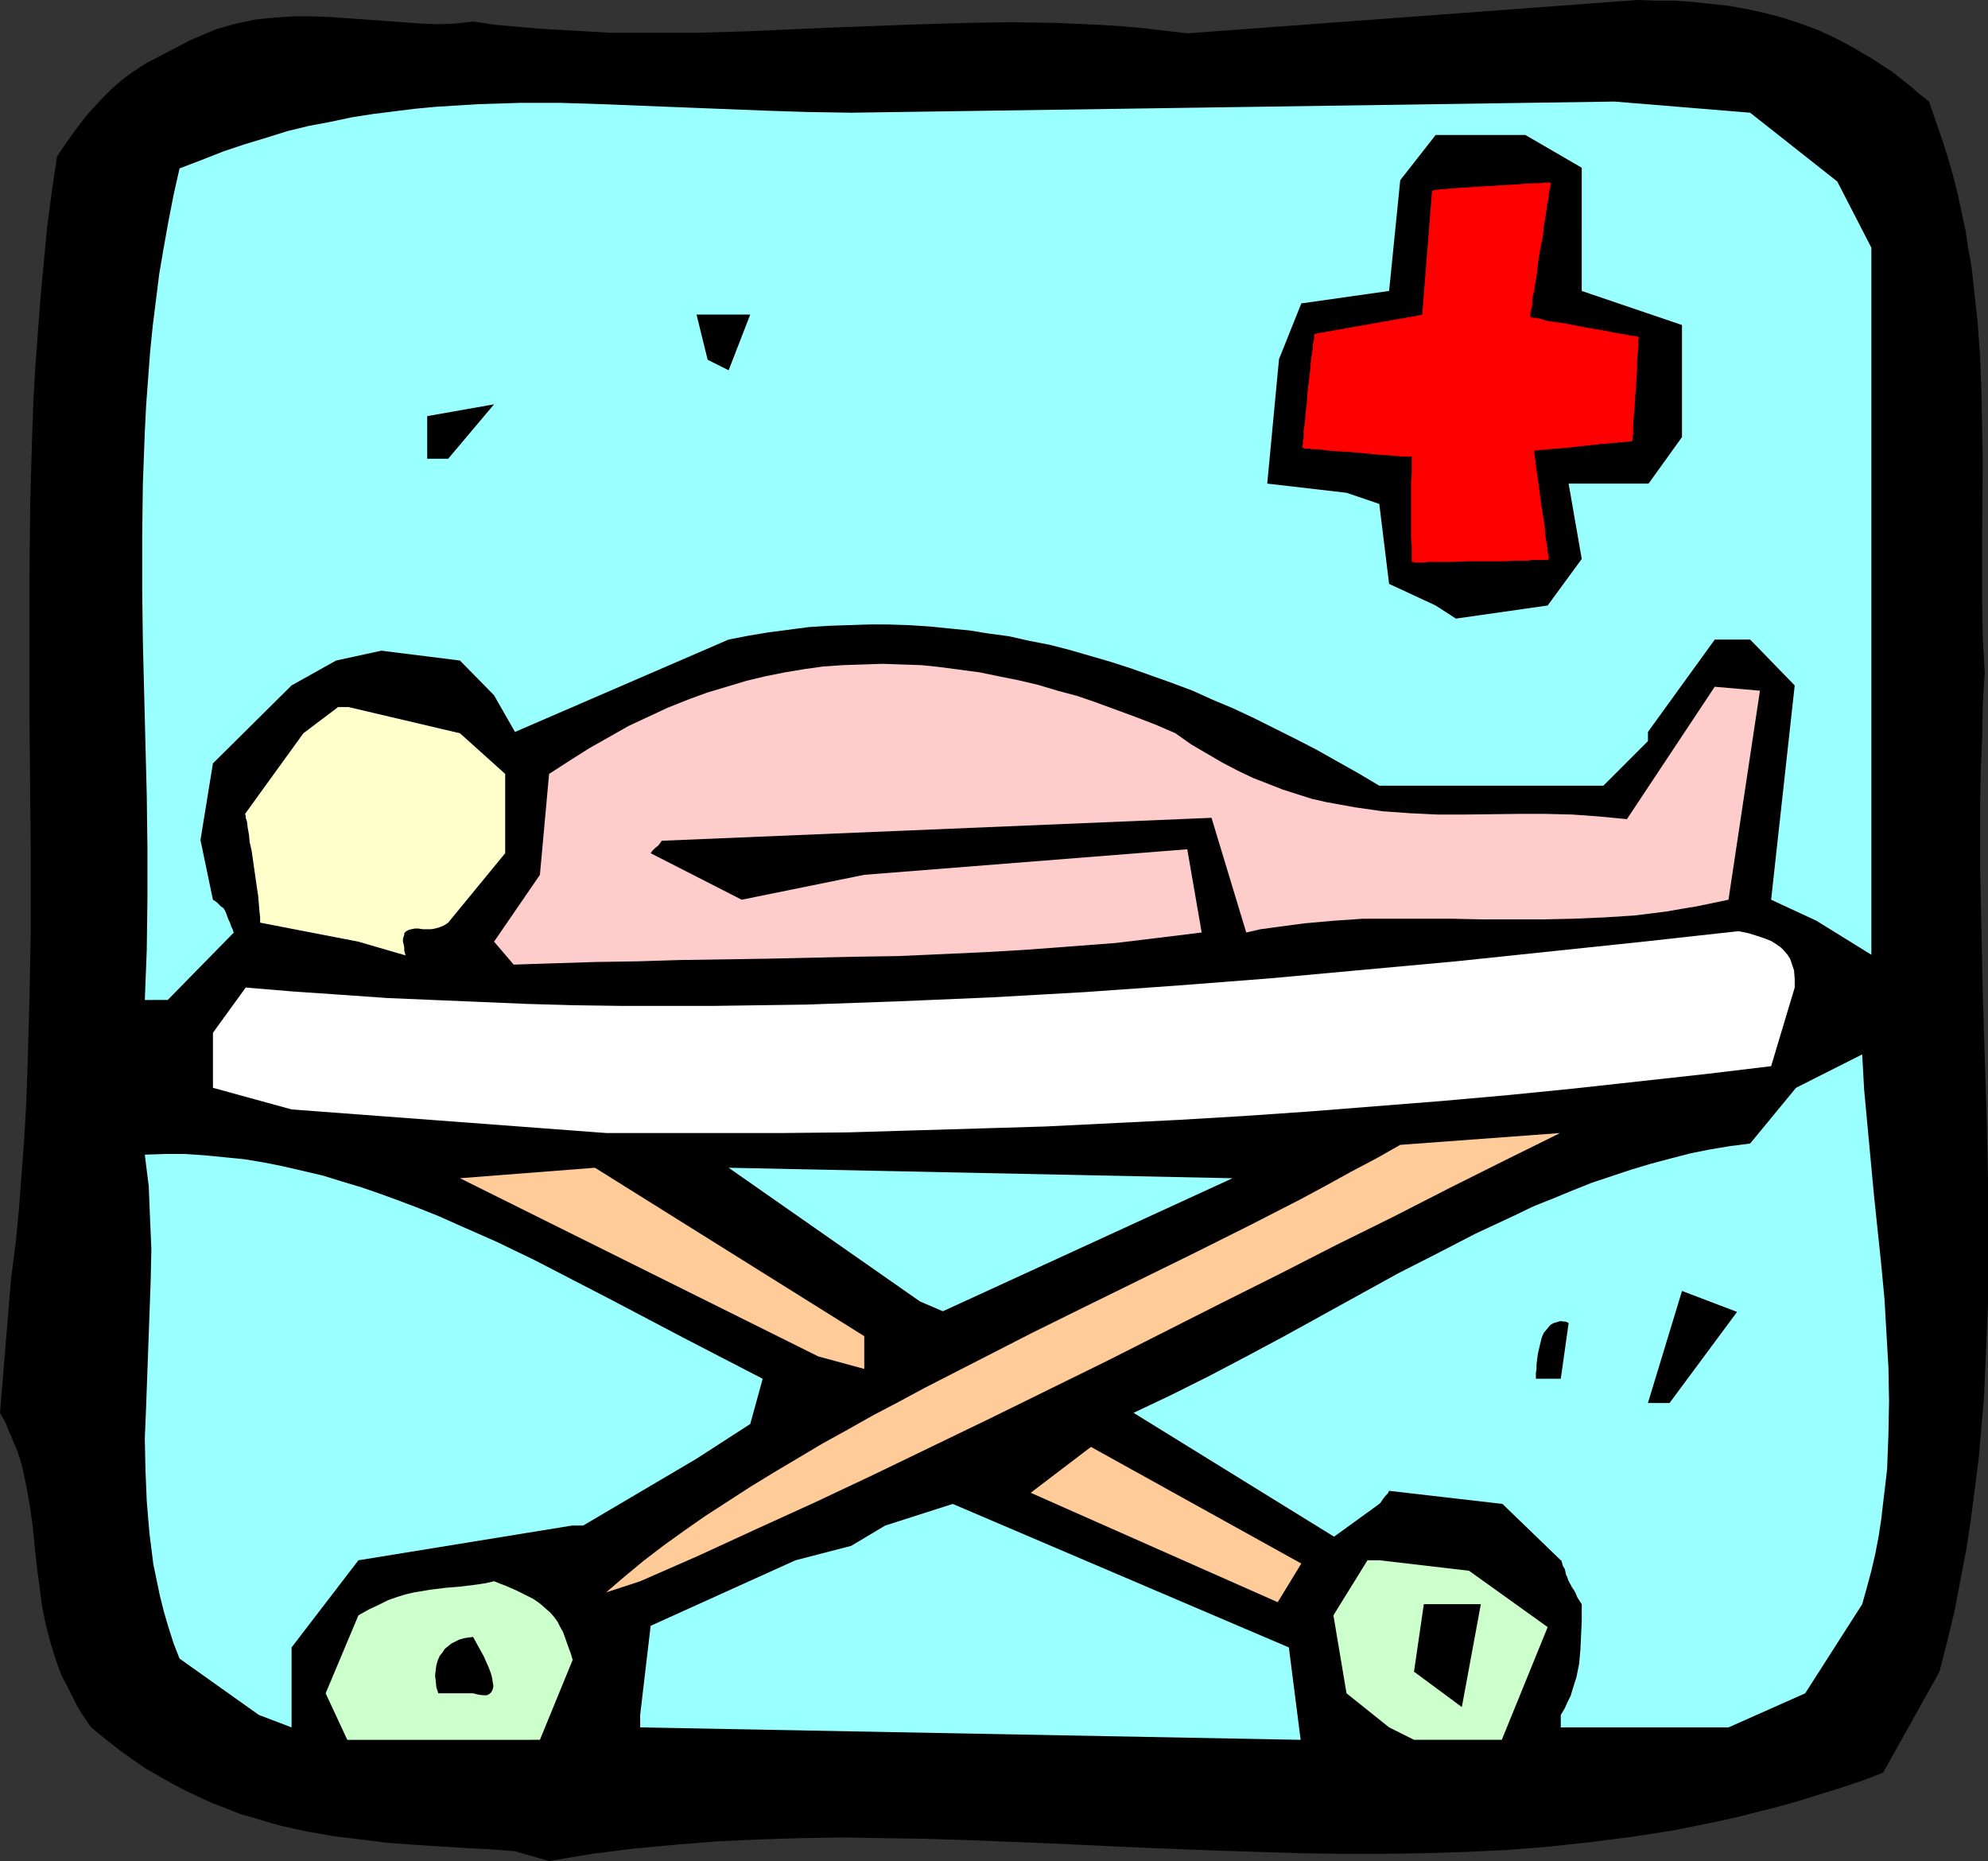 <?xml version="1.0" encoding="UTF-8" standalone="no"?>
<svg
   version="1.0"
   width="129.724mm"
   height="121.425mm"
   id="svg22"
   sodipodi:docname="Patient on Gurney 2.wmf"
   xmlns:inkscape="http://www.inkscape.org/namespaces/inkscape"
   xmlns:sodipodi="http://sodipodi.sourceforge.net/DTD/sodipodi-0.dtd"
   xmlns="http://www.w3.org/2000/svg"
   xmlns:svg="http://www.w3.org/2000/svg">
  <rect width="100%" height="100%" fill="#333333" stroke="none"/>
  <sodipodi:namedview
     id="namedview22"
     pagecolor="#ffffff"
     bordercolor="#000000"
     borderopacity="0.25"
     inkscape:showpageshadow="2"
     inkscape:pageopacity="0.0"
     inkscape:pagecheckerboard="0"
     inkscape:deskcolor="#d1d1d1"
     inkscape:document-units="mm" />
  <defs
     id="defs1">
    <pattern
       id="WMFhbasepattern"
       patternUnits="userSpaceOnUse"
       width="6"
       height="6"
       x="0"
       y="0" />
  </defs>
  <path
     style="fill:#000000;fill-opacity:1;fill-rule:evenodd;stroke:none"
     d="m 127.017,456.507 -6.302,-0.485 -6.141,-0.323 -12.766,-0.808 -6.464,-0.485 -6.464,-0.808 -6.626,-0.808 -6.464,-1.131 -6.626,-1.454 -3.394,-0.97 -3.232,-0.97 -3.394,-0.97 -3.232,-1.293 -3.394,-1.293 -3.232,-1.454 -3.394,-1.616 -3.394,-1.778 -3.394,-1.939 -3.394,-1.939 -3.232,-2.262 -3.394,-2.424 -3.232,-2.586 -3.394,-2.747 -1.778,-2.586 -1.616,-2.586 -1.293,-2.586 -1.293,-2.586 -1.293,-2.424 -0.97,-2.586 -0.808,-2.424 -0.808,-2.586 -0.646,-2.424 -0.646,-2.424 -0.97,-4.848 L 9.696,390.899 9.05,386.051 8.565,381.365 8.08,376.517 7.434,371.831 6.626,367.145 5.656,362.458 5.01,360.034 4.202,357.61 3.232,355.348 2.262,353.086 1.293,350.662 0,348.399 l 2.747,-33.289 1.131,-8.565 0.808,-8.565 0.646,-8.565 0.646,-8.565 0.485,-8.565 0.323,-8.726 0.485,-17.291 0.323,-17.291 v -17.291 l -0.162,-17.452 -0.162,-17.291 v -17.452 -17.291 l 0.162,-17.291 0.485,-17.291 0.323,-8.726 0.485,-8.565 0.646,-8.726 0.646,-8.565 0.808,-8.565 0.808,-8.565 1.131,-8.565 1.293,-8.726 1.939,-2.909 1.939,-2.747 1.939,-2.586 1.778,-2.262 1.939,-2.101 1.778,-1.939 1.778,-1.778 1.778,-1.616 1.778,-1.454 1.778,-1.293 1.939,-1.293 1.778,-1.131 4.04,-2.101 4.04,-2.101 2.424,-1.293 2.262,-0.97 2.262,-0.97 2.424,-0.97 2.262,-0.646 2.424,-0.646 2.262,-0.485 2.262,-0.485 4.686,-0.485 4.686,-0.323 h 4.525 l 4.525,0.162 9.05,0.646 9.05,0.646 4.363,0.323 4.363,0.162 4.202,-0.162 4.363,-0.485 5.656,0.808 5.494,0.485 5.656,0.485 5.656,0.323 5.656,0.323 5.494,0.323 h 11.15 11.15 l 10.989,-0.323 22.139,-0.97 21.816,-0.808 10.989,-0.323 10.827,-0.162 10.989,0.162 10.827,0.485 5.333,0.323 5.494,0.485 5.333,0.646 5.494,0.646 L 403.838,0 l 4.525,0.162 h 4.686 l 4.525,0.323 4.525,0.485 4.363,0.485 4.525,0.808 4.363,0.97 4.363,1.131 4.363,1.454 4.363,1.616 4.525,2.101 4.525,2.424 2.101,1.293 2.262,1.293 2.424,1.616 2.262,1.454 2.262,1.778 2.262,1.778 2.262,1.939 2.424,1.939 1.616,4.686 1.616,4.686 1.454,4.525 1.293,4.525 1.131,4.525 0.97,4.525 0.97,4.525 0.646,4.363 0.808,4.525 0.485,4.363 0.97,8.888 0.646,8.726 0.323,8.726 0.162,8.726 0.162,8.565 -0.162,17.291 v 8.565 8.726 l 0.162,8.726 0.485,8.565 -0.485,8.08 -0.162,8.08 -0.323,7.918 -0.162,7.918 V 213.629 l 0.323,15.675 0.323,15.675 0.485,15.513 0.485,15.352 0.162,7.595 0.162,7.757 v 15.19 15.19 l -0.323,7.595 -0.323,7.595 -0.323,7.595 -0.646,7.595 -0.646,7.433 -0.97,7.595 -0.97,7.595 -1.131,7.433 -1.454,7.595 -1.454,7.595 -1.778,7.433 -1.939,7.595 -13.898,24.886 -5.01,1.939 -5.333,1.778 -5.171,1.616 -5.171,1.616 -5.171,1.454 -10.181,2.586 -5.171,1.131 -10.342,2.101 -10.342,1.616 -10.181,1.293 -10.342,1.131 -10.181,0.808 -10.342,0.485 -10.181,0.323 -10.342,0.162 h -10.181 l -10.181,-0.162 -20.523,-0.646 -20.523,-0.808 -20.523,-0.97 -20.523,-0.808 -10.181,-0.323 -10.342,-0.162 -10.181,-0.162 -10.342,0.162 -10.342,0.323 -10.342,0.485 -10.181,0.808 -10.342,0.97 -10.342,1.293 -10.504,1.778 z"
     id="path1" />
  <path
     style="fill:#ccffcc;fill-opacity:1;fill-rule:evenodd;stroke:none"
     d="m 85.648,429.036 -5.333,-11.473 8.08,-19.23 2.586,-1.454 2.424,-1.131 2.262,-1.131 2.262,-0.808 2.101,-0.646 2.101,-0.485 1.939,-0.323 1.939,-0.323 3.878,-0.485 3.878,-0.323 3.878,-0.485 2.101,-0.323 2.101,-0.485 1.616,0.646 1.293,0.485 2.586,1.131 2.262,1.131 1.939,0.97 1.616,1.131 1.293,1.131 1.293,1.131 0.97,1.131 0.808,1.131 0.646,1.293 0.646,1.131 0.485,1.293 0.97,2.747 0.485,1.293 0.485,1.616 -8.08,19.715 H 90.981 Z"
     id="path2" />
  <path
     style="fill:#99ffff;fill-opacity:1;fill-rule:evenodd;stroke:none"
     d="m 157.883,422.895 2.586,-21.977 35.714,-16.16 13.736,-3.555 8.403,-5.009 16.645,-5.333 82.901,35.389 2.909,22.785 -162.893,-3.07 z"
     id="path3" />
  <path
     style="fill:#ccffcc;fill-opacity:1;fill-rule:evenodd;stroke:none"
     d="m 342.592,425.965 -10.504,-8.403 -3.232,-19.23 8.403,-13.574 h 2.909 l 22.139,2.586 19.392,13.897 -11.312,27.794 h -21.654 z"
     id="path4" />
  <path
     style="fill:#99ffff;fill-opacity:1;fill-rule:evenodd;stroke:none"
     d="m 384.931,422.895 0.97,-1.616 0.646,-1.454 0.808,-1.616 0.485,-1.616 0.97,-3.07 0.646,-3.232 0.323,-3.555 0.162,-3.555 0.162,-3.555 v -4.04 l -0.646,-0.97 -0.485,-0.808 -0.323,-0.808 -0.323,-0.646 -0.323,-0.485 -0.323,-0.485 -0.162,-0.323 -0.162,-0.323 -0.323,-0.485 v -0.162 l -0.162,-0.162 -0.323,-0.97 -0.323,-0.646 -0.162,-0.808 -0.162,-0.646 -0.323,-0.485 -0.162,-0.323 -0.162,-0.646 -0.162,-0.485 v -0.162 h -0.162 l -14.382,-13.897 -27.957,-3.232 -0.323,0.646 -0.485,0.485 -0.646,0.808 -0.323,0.485 -0.323,0.485 -0.162,0.162 v 0 l -0.162,0.162 -11.15,8.08 -49.45,-30.542 9.211,-4.363 9.373,-4.686 9.211,-4.848 9.373,-5.009 18.746,-10.342 9.373,-5.171 9.534,-4.848 9.373,-4.848 9.696,-4.525 4.686,-2.262 4.848,-1.939 4.686,-1.939 4.848,-1.939 4.848,-1.616 4.848,-1.616 4.848,-1.454 4.848,-1.293 5.01,-1.293 4.848,-0.97 4.848,-0.808 5.01,-0.646 11.312,-13.736 16.322,-8.241 0.485,8.726 0.808,8.726 1.616,17.291 1.778,16.968 0.808,8.565 0.485,8.403 0.485,8.403 0.162,8.403 -0.162,8.403 -0.323,8.403 -0.485,4.201 -0.485,4.04 -0.485,4.201 -0.646,4.201 -0.808,4.201 -0.97,4.201 -1.131,4.201 -1.131,4.04 -14.059,21.977 -18.907,8.403 h -41.37 z"
     id="path5" />
  <path
     style="fill:#99ffff;fill-opacity:1;fill-rule:evenodd;stroke:none"
     d="m 63.832,422.895 -19.554,-13.897 -1.454,-3.717 -1.293,-4.04 -1.131,-3.878 -0.97,-3.878 -0.808,-3.878 -0.808,-3.878 -0.485,-3.878 -0.485,-3.878 -0.323,-3.878 -0.323,-3.878 -0.323,-7.757 -0.162,-7.757 0.323,-7.757 1.131,-31.188 0.162,-7.757 -0.323,-7.595 -0.323,-7.918 -0.485,-3.878 -0.485,-3.878 5.01,-0.162 h 5.01 l 4.686,0.323 5.01,0.485 4.848,0.485 4.848,0.808 4.848,0.97 4.848,1.131 4.848,1.131 4.686,1.454 4.848,1.454 4.686,1.616 4.848,1.778 4.686,1.778 4.848,1.939 4.686,2.101 9.534,4.201 9.373,4.525 9.373,4.848 9.373,4.848 18.746,9.857 9.373,4.848 9.373,4.848 -3.07,11.15 -13.251,8.565 -27.957,16.483 h -2.747 l -52.682,8.565 -16.483,21.492 v 19.715 z"
     id="path6" />
  <path
     style="fill:#000000;fill-opacity:1;fill-rule:evenodd;stroke:none"
     d="m 108.11,417.562 -0.485,-1.454 -0.162,-1.616 -0.162,-1.293 0.162,-1.454 0.162,-1.131 0.323,-1.131 0.485,-1.131 0.646,-0.808 0.646,-0.97 0.808,-0.646 0.808,-0.646 0.97,-0.485 0.97,-0.485 1.131,-0.323 0.97,-0.162 1.293,-0.162 1.778,3.232 0.808,1.454 0.646,1.454 0.646,1.454 0.485,1.293 0.323,1.131 0.162,1.131 0.162,0.97 -0.162,0.808 -0.323,0.646 -0.485,0.485 -0.646,0.323 h -0.97 l -1.131,-0.162 -1.293,-0.323 v 0 z"
     id="path7" />
  <path
     style="fill:#000000;fill-opacity:1;fill-rule:evenodd;stroke:none"
     d="m 348.732,412.23 2.424,-16.644 h 14.059 l -4.686,25.37 z"
     id="path8" />
  <path
     style="fill:#ffcc99;fill-opacity:1;fill-rule:evenodd;stroke:none"
     d="m 149.48,392.677 4.525,-3.878 4.686,-3.878 4.848,-3.717 5.171,-3.717 5.333,-3.717 5.494,-3.555 5.494,-3.555 5.818,-3.555 5.979,-3.555 5.979,-3.555 6.141,-3.393 6.302,-3.555 6.464,-3.393 6.302,-3.393 13.251,-6.787 13.251,-6.787 13.413,-6.625 26.664,-13.089 13.251,-6.625 12.928,-6.625 6.302,-3.393 6.141,-3.393 6.141,-3.232 5.979,-3.393 39.43,-2.909 -13.736,6.787 -13.574,6.787 -13.898,7.11 -14.059,6.949 -6.949,3.555 -6.949,3.555 -14.221,7.11 -28.442,14.382 -28.603,14.059 -14.382,6.949 -14.382,6.949 -14.382,6.787 -14.544,6.625 -14.382,6.625 -14.382,6.302 z"
     id="path9" />
  <path
     style="fill:#ffcc99;fill-opacity:1;fill-rule:evenodd;stroke:none"
     d="m 254.197,368.114 14.867,-11.312 51.874,28.764 -5.818,9.534 z"
     id="path10" />
  <path
     style="fill:#000000;fill-opacity:1;fill-rule:evenodd;stroke:none"
     d="m 406.424,345.976 8.403,-27.633 13.574,5.171 -16.645,22.462 z"
     id="path11" />
  <path
     style="fill:#000000;fill-opacity:1;fill-rule:evenodd;stroke:none"
     d="m 378.79,339.997 v -1.454 l 0.162,-0.97 v -1.131 l 0.323,-2.586 0.646,-2.747 0.323,-1.293 0.485,-1.131 0.808,-0.97 0.808,-0.97 0.808,-0.485 1.131,-0.323 0.485,-0.162 1.454,0.162 0.646,0.323 -1.939,13.736 z"
     id="path12" />
  <path
     style="fill:#ffcc99;fill-opacity:1;fill-rule:evenodd;stroke:none"
     d="m 201.838,334.502 -88.395,-43.954 33.29,-2.586 66.418,41.53 v 8.08 z"
     id="path13" />
  <path
     style="fill:#99ffff;fill-opacity:1;fill-rule:evenodd;stroke:none"
     d="m 226.886,320.928 -47.187,-32.965 124.27,2.586 -71.427,32.804 z"
     id="path14" />
  <path
     style="fill:#ffffff;fill-opacity:1;fill-rule:evenodd;stroke:none"
     d="m 149.48,279.398 -77.568,-5.817 -19.392,-5.333 v -13.574 l 8.08,-11.15 11.635,0.97 11.797,0.808 11.474,0.808 11.474,0.485 11.635,0.485 11.474,0.485 11.474,0.323 11.635,0.162 h 11.474 11.312 l 11.474,-0.162 11.474,-0.162 22.786,-0.808 22.786,-0.97 22.947,-1.293 22.786,-1.616 22.947,-1.778 22.947,-2.101 22.947,-2.101 23.109,-2.424 23.109,-2.424 23.432,-2.586 2.424,0.485 2.101,0.646 1.939,0.646 1.616,0.646 1.293,0.808 1.131,0.808 0.808,0.808 0.808,0.97 0.646,0.97 0.323,0.97 0.323,0.97 0.323,0.97 0.162,2.101 v 2.101 l -5.818,19.391 -16.16,1.939 -16.16,1.778 -16.16,1.778 -16.16,1.616 -16.322,1.454 -16.322,1.293 -16.322,1.293 -16.322,1.131 -16.322,0.97 -16.322,0.808 -16.322,0.808 -16.16,0.485 -16.322,0.485 -16.16,0.485 -16.16,0.162 H 176.952 151.904 Z"
     id="path15" />
  <path
     style="fill:#99ffff;fill-opacity:1;fill-rule:evenodd;stroke:none"
     d="m 35.714,246.594 0.485,-12.443 0.162,-12.604 v -12.443 l -0.162,-12.766 -0.646,-25.37 -0.323,-12.928 -0.162,-12.766 v -12.928 l 0.162,-12.928 0.485,-12.928 0.323,-6.464 0.485,-6.625 0.485,-6.464 0.646,-6.464 0.808,-6.464 0.808,-6.464 1.131,-6.625 1.131,-6.302 1.293,-6.625 1.454,-6.464 5.494,-2.101 5.333,-2.101 5.333,-1.778 5.333,-1.616 5.171,-1.616 5.333,-1.293 5.171,-0.97 5.333,-1.131 5.171,-0.808 5.171,-0.646 5.171,-0.646 5.171,-0.485 5.171,-0.323 5.171,-0.323 10.342,-0.323 h 10.181 l 10.181,0.323 20.362,0.808 20.523,0.808 10.181,0.323 10.342,0.162 188.264,-2.747 33.451,2.747 21.493,16.968 8.403,16.321 v 91.463 82.898 l -13.574,-8.403 -11.15,-5.171 5.818,-52.842 -10.989,-11.312 h -8.726 l -16.483,22.785 v 2.262 l -10.989,10.988 h -55.267 l -5.171,-3.07 -5.171,-2.909 -5.171,-2.909 -5.01,-2.586 -5.171,-2.586 -5.171,-2.586 -5.171,-2.424 -5.01,-2.101 -5.01,-2.262 -5.171,-1.939 -5.01,-1.778 -5.01,-1.778 -5.01,-1.616 -5.01,-1.454 -5.01,-1.454 -5.01,-1.293 -5.01,-0.97 -5.01,-1.131 -4.848,-0.646 -5.01,-0.808 -5.01,-0.485 -4.848,-0.485 -5.01,-0.323 -5.01,-0.162 h -4.848 l -5.01,0.162 -4.848,0.162 -5.01,0.323 -4.848,0.646 -5.01,0.646 -4.848,0.808 -5.01,0.97 -52.682,22.785 -5.171,-9.049 -8.403,-8.565 -19.392,-2.424 -11.15,2.424 -10.989,6.141 -19.392,19.23 -3.07,18.907 3.07,14.705 0.97,0.646 0.646,0.646 0.485,0.485 0.323,0.162 0.323,0.323 v 0 l 0.485,0.97 0.323,0.97 0.323,0.808 0.323,0.646 0.162,0.485 0.162,0.485 0.323,0.646 0.162,0.485 v 0.162 l 0.162,0.162 -16.322,16.644 z"
     id="path16" />
  <path
     style="fill:#ffcccc;fill-opacity:1;fill-rule:evenodd;stroke:none"
     d="m 121.846,232.212 11.312,-16.483 2.262,-24.886 5.01,-3.232 4.848,-3.07 4.848,-2.747 4.848,-2.747 4.848,-2.262 4.848,-2.262 4.848,-1.939 4.848,-1.778 4.848,-1.454 4.848,-1.454 4.686,-1.131 4.848,-0.97 4.848,-0.808 4.686,-0.646 4.848,-0.323 4.848,-0.162 4.848,-0.162 4.686,0.162 4.848,0.162 4.686,0.485 4.848,0.646 4.848,0.646 4.686,0.97 4.848,0.97 4.848,1.131 4.848,1.454 4.848,1.293 4.686,1.616 4.848,1.778 4.848,1.778 5.01,1.939 4.848,2.101 3.878,2.747 3.878,2.262 3.878,2.262 3.717,1.939 3.717,1.778 3.717,1.454 3.717,1.454 3.555,1.131 3.555,1.131 3.555,0.808 3.555,0.646 3.555,0.646 3.394,0.485 3.394,0.485 6.787,0.485 6.787,0.323 h 6.626 l 13.413,-0.162 h 6.626 l 6.626,0.162 6.626,0.485 3.394,0.323 3.394,0.323 21.654,-32.642 11.15,0.97 -7.757,51.549 -3.878,0.808 -3.878,0.808 -3.878,0.646 -3.717,0.646 -7.757,0.97 -7.595,0.485 -7.595,0.323 -7.434,0.162 h -7.595 -7.434 l -7.434,-0.162 h -7.272 -7.434 -7.272 l -7.11,0.485 -7.272,0.646 -7.272,0.97 -3.555,0.485 -3.555,0.808 -8.565,-28.279 -135.582,5.656 -0.808,1.131 -0.808,0.646 -0.485,0.485 -0.323,0.323 -0.162,0.323 v 0 l -0.162,0.162 22.462,11.473 30.219,-6.141 79.669,-6.302 3.555,20.523 -10.504,1.293 -10.666,1.293 -10.666,0.808 -10.666,0.808 -10.827,0.646 -10.827,0.485 -10.827,0.485 -10.827,0.162 -21.493,0.485 -21.331,0.323 -10.504,0.323 -10.342,0.162 -10.181,0.323 -10.019,0.323 z"
     id="path17" />
  <path
     style="fill:#ffffcc;fill-opacity:1;fill-rule:evenodd;stroke:none"
     d="M 88.395,232.212 64.155,227.526 v -0.646 -0.646 l -0.162,-1.454 -0.162,-1.939 -0.162,-1.939 -0.323,-2.101 -0.323,-2.262 -0.646,-4.525 -0.323,-2.262 -0.485,-2.101 -0.162,-1.778 -0.323,-1.778 -0.162,-1.454 -0.162,-0.485 -0.162,-0.485 v -0.323 -0.323 l -0.162,-0.162 v -0.162 l 14.382,-19.876 8.565,-6.464 h 2.586 l 27.472,6.464 11.15,10.019 v 19.553 l -14.059,17.129 -0.97,0.646 -1.131,0.485 -1.131,0.323 -0.97,0.162 h -2.101 l -0.97,-0.162 h -0.97 l -0.808,0.162 -0.646,0.162 -0.646,0.323 -0.485,0.485 v 0.485 l -0.162,0.323 -0.162,0.646 v 0.646 l 0.162,0.646 0.162,0.808 v 0.808 l 0.323,1.131 z"
     id="path18" />
  <path
     style="fill:#000000;fill-opacity:1;fill-rule:evenodd;stroke:none"
     d="m 354.065,149.314 -11.474,-5.333 -2.424,-19.715 -8.08,-2.747 -19.554,-2.262 2.909,-30.703 5.494,-13.736 21.654,-3.07 2.747,-27.31 8.726,-11.15 h 22.139 l 13.898,8.08 V 71.748 l 24.725,8.403 v 27.633 l -8.242,11.473 h -19.715 l 3.232,18.583 -8.403,11.473 -22.624,3.232 z"
     id="path19" />
  <path
     style="fill:#000000;fill-opacity:1;fill-rule:evenodd;stroke:none"
     d="m 105.363,113.117 v -10.504 l 16.483,-2.909 -11.312,13.412 z"
     id="path20" />
  <path
     style="fill:#000000;fill-opacity:1;fill-rule:evenodd;stroke:none"
     d="m 174.528,88.716 -2.747,-11.15 h 5.171 8.08 L 179.699,91.301 Z"
     id="path21" />
  <path
     style="fill:#ff0000;fill-opacity:1;fill-rule:evenodd;stroke:#000000;stroke-width:0.162px;stroke-linecap:round;stroke-linejoin:round;stroke-miterlimit:4;stroke-dasharray:none;stroke-opacity:1"
     d="m 353.096,47.024 -2.424,30.542 -26.502,4.686 v 0.162 l -0.162,0.162 v 0.162 0.323 0.646 l -0.162,0.485 -0.162,0.808 v 0.97 l -0.162,0.808 -0.323,2.262 -0.162,2.262 -0.646,5.333 -0.162,2.586 -0.323,2.586 -0.162,2.262 -0.323,2.101 v 0.97 0.808 l -0.162,0.808 v 0.646 l -0.162,0.485 v 0.646 h 0.162 0.162 l 0.323,0.162 h 0.485 0.646 l 0.646,0.162 h 0.808 0.97 l 1.939,0.323 2.262,0.162 5.01,0.323 4.848,0.485 2.262,0.162 2.101,0.162 1.778,0.162 h 0.808 0.646 1.131 v 0.162 0.162 0.97 0.485 2.424 l -0.162,1.939 v 14.059 l 0.162,1.778 v 2.424 0.646 0.808 0.162 0 h 0.485 l 0.323,0.162 h 2.262 l 0.97,-0.162 h 3.717 2.909 l 3.07,-0.162 h 3.232 3.232 3.07 l 2.747,-0.162 h 2.747 l 1.131,-0.162 h 0.97 0.97 0.808 0.485 0.485 l 0.323,-0.162 h 0.162 v 0 l -0.162,-0.162 v -0.323 -0.485 l -0.162,-0.646 -0.162,-0.646 v -0.808 l -0.162,-0.97 -0.323,-1.939 -0.162,-2.262 -0.808,-5.009 -0.646,-5.009 -0.323,-2.262 -0.323,-2.101 -0.162,-0.808 v -0.97 l -0.162,-0.646 v -0.646 l -0.162,-0.485 v -0.323 -0.323 0 h 0.97 l 0.485,-0.162 h 0.808 l 1.454,-0.162 1.939,-0.162 1.939,-0.162 4.525,-0.485 4.363,-0.485 2.101,-0.162 1.778,-0.162 1.616,-0.162 h 0.646 l 0.485,-0.162 h 0.485 0.323 l 0.162,-0.162 h 0.162 v -0.162 -0.485 -0.323 l 0.162,-0.646 v -0.646 -1.616 l 0.162,-1.939 0.162,-2.262 0.323,-4.686 0.323,-4.686 v -2.262 l 0.162,-1.939 0.162,-1.616 v -0.808 -0.485 -0.485 l 0.162,-0.485 v -0.162 h -0.162 l -0.162,-0.162 h -0.485 l -0.485,-0.162 h -0.485 l -0.808,-0.162 -0.808,-0.162 -0.808,-0.162 -2.101,-0.323 -2.262,-0.485 -4.848,-0.808 -5.01,-0.97 -2.262,-0.323 -2.101,-0.323 -1.616,-0.485 -0.646,-0.162 h -0.646 l -0.485,-0.162 h -0.485 l -0.162,-0.162 v 0 -0.162 -0.162 -0.485 l 0.162,-0.646 0.162,-0.646 0.162,-0.808 v -1.131 l 0.162,-1.131 0.323,-1.131 0.162,-1.293 0.485,-2.747 0.323,-3.07 0.485,-3.07 0.646,-3.07 0.323,-3.07 0.485,-2.747 0.323,-2.586 0.323,-0.97 v -1.131 l 0.162,-0.808 0.162,-0.808 0.162,-0.646 v -0.485 -0.162 -0.162 h -0.646 -0.485 -0.646 l -0.808,0.162 h -0.97 -0.808 l -2.262,0.162 -2.424,0.162 -2.586,0.162 -2.747,0.162 -5.333,0.323 -2.586,0.162 -2.262,0.162 -1.778,0.162 h -0.808 l -0.808,0.162 h -0.485 l -0.485,0.162 -0.323,0.162 z"
     id="path22" />
</svg>
